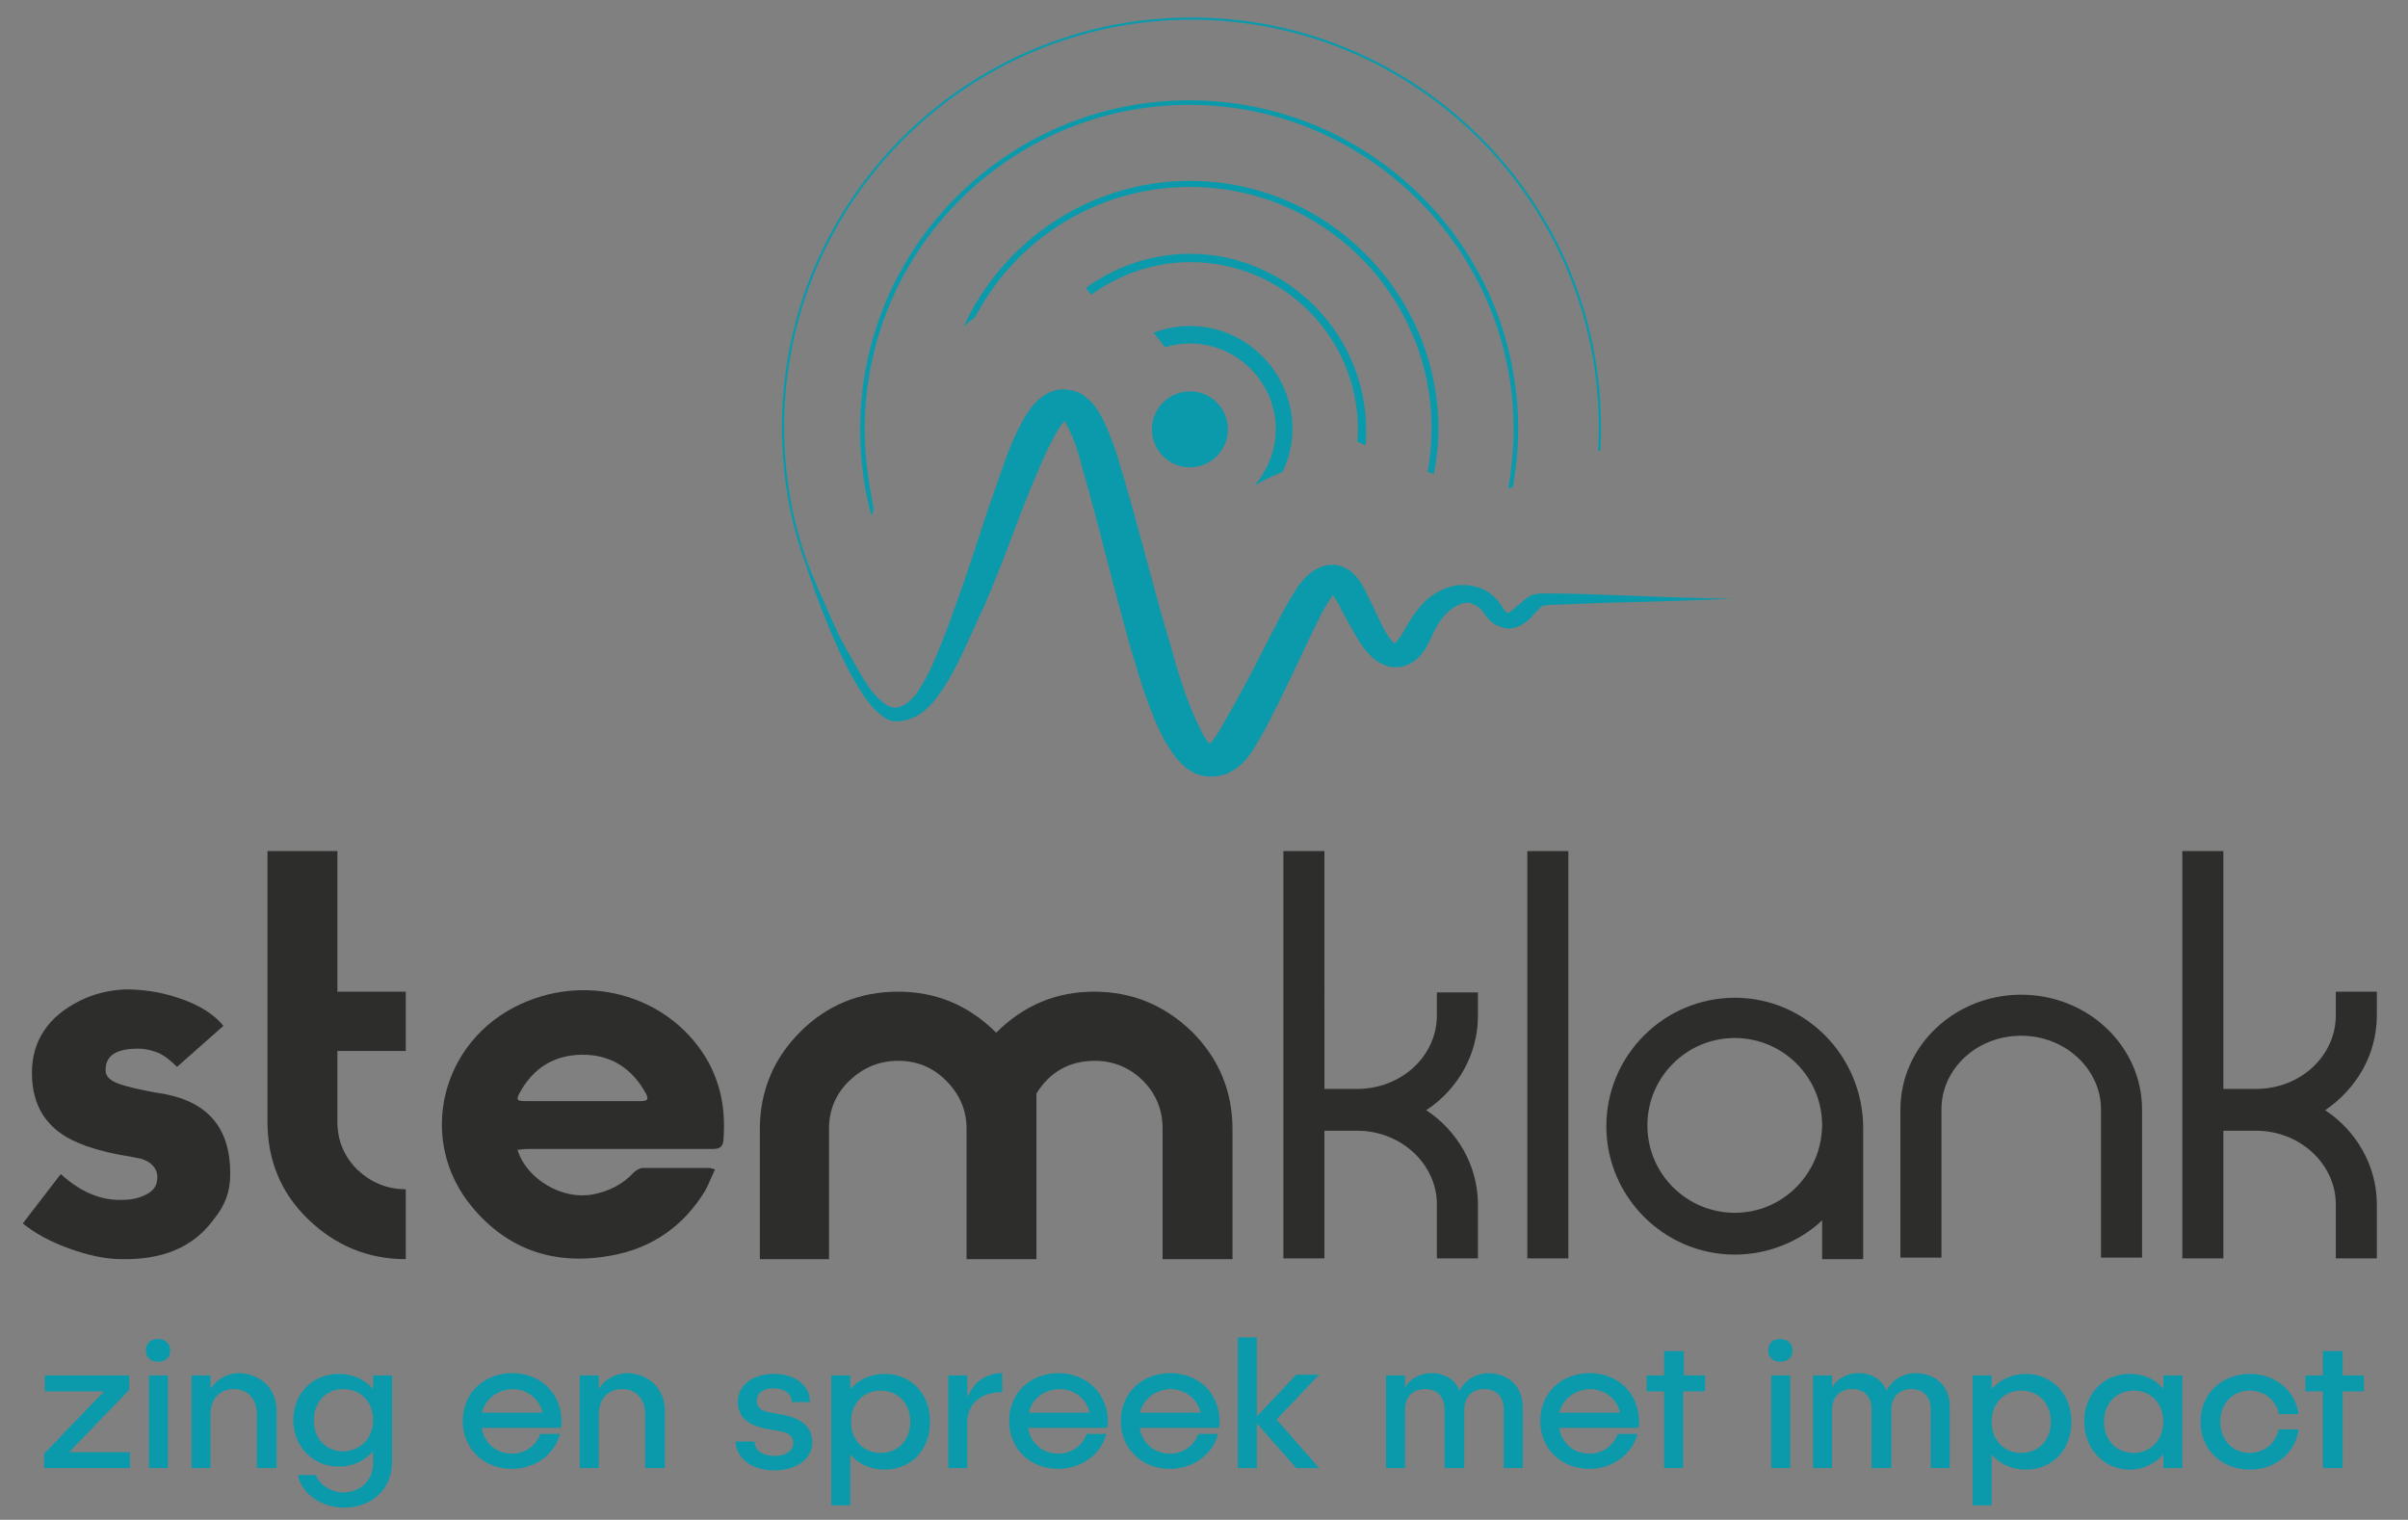 <?xml version="1.0" encoding="utf-8"?>
<!-- Generator: Adobe Illustrator 28.1.0, SVG Export Plug-In . SVG Version: 6.00 Build 0)  -->
<svg version="1.1" id="Layer_1" xmlns="http://www.w3.org/2000/svg" xmlns:xlink="http://www.w3.org/1999/xlink" x="0px" y="0px"
	 viewBox="0 0 316.9 200" style="enable-background:new 0 0 316.9 200;" xml:space="preserve">
<rect x="0" y="0" width="316.9" height="200" fill="#808080" stroke="none"/>
<style type="text/css">
	.st0{fill:#FFFFFF;}
	.st1{fill:#0A9AAB;}
	.st2{fill:#2D2D2B;}
</style>
<g>
	<path class="st0" d="M139.4,55.2C139.4,55.2,139.4,55.2,139.4,55.2C139.4,55.2,139.4,55.2,139.4,55.2z"/>
	<g>
		<path class="st1" d="M153.3,45.7c1-0.3,2.1-0.5,3.3-0.5c6.2,0,11.3,5.1,11.3,11.3c0,2.8-1.1,5.4-2.8,7.4c1-0.6,2.2-1.2,3.7-1.8
			c0.8-1.7,1.3-3.6,1.3-5.7c0-7.4-6.1-13.5-13.5-13.5c-1.7,0-3.3,0.3-4.8,0.9C152.4,44.5,152.9,45.1,153.3,45.7z"/>
		<path class="st1" d="M161.5,66.7c0,0,0,0.1,0,0.1c0.1-0.1,0.2-0.2,0.3-0.3C161.8,66.6,161.6,66.6,161.5,66.7z"/>
	</g>
	<path class="st1" d="M156.6,33.4c-5.1,0-9.9,1.7-13.7,4.5l0.7,0.9c3.7-2.7,8.2-4.3,13.1-4.3c12.2,0,22,9.9,22,22
		c0,0.5,0,1.1-0.1,1.6l1.1,0.5c0.1-0.7,0.1-1.4,0.1-2.1C179.7,43.8,169.3,33.4,156.6,33.4z"/>
	<path class="st1" d="M156.6,23.8c-13.2,0-24.6,7.9-29.8,19.2c0.4-0.4,0.9-0.8,1.5-1.2c5.3-10.2,16-17.2,28.3-17.2
		c17.6,0,31.8,14.3,31.8,31.8c0,2-0.2,3.9-0.5,5.7l0.8,0.3c0.4-2,0.6-4,0.6-6.1C189.2,38.5,174.6,23.8,156.6,23.8z"/>
	<path class="st1" d="M113.8,56.5c0-23.6,19.2-42.7,42.7-42.7s42.7,19.2,42.7,42.7c0,2.7-0.3,5.3-0.7,7.8l0.6-0.2
		c0.4-2.5,0.7-5,0.7-7.6c0-23.9-19.4-43.3-43.3-43.3c-23.9,0-43.3,19.4-43.3,43.3c0,4,0.5,7.8,1.5,11.4c0.1-0.3,0.2-0.6,0.3-0.9
		C114.3,63.6,113.8,60.1,113.8,56.5z"/>
	<path class="st1" d="M211.9,78.3c-2.7-0.1-5.2-0.2-8-0.2c-0.3,0-0.7,0-1.1,0c-0.4,0-0.9,0.1-1.4,0.3c-0.9,0.5-1.2,1-1.7,1.3
		c-0.4,0.4-0.8,0.7-1.1,0.9c-0.2,0.1-0.3,0.1-0.3,0.1c0,0,0,0,0-0.1c-0.2-0.1-0.5-0.5-0.7-0.9c-0.4-0.6-0.8-1.1-1.5-1.6
		c-1.2-1-3.5-1.4-5.2-0.9c-1.7,0.5-2.9,1.4-3.8,2.4c-0.9,1-1.5,2-2.1,3c-0.4,0.8-1,1.7-1.5,2.1c-0.1-0.1-0.2-0.2-0.3-0.3
		c-0.6-0.7-1.1-1.6-1.5-2.5l-1.4-2.9c-0.5-1-0.9-2-1.8-3.1l-0.4-0.4c-0.2-0.2-0.3-0.3-0.6-0.5c-0.5-0.3-1.5-0.9-3-0.6
		c-0.9,0.2-1.4,0.6-1.8,0.8c-0.4,0.3-0.7,0.6-0.9,0.8c-1,1-1.5,2-2.1,3c-0.6,1-1.1,1.9-1.6,2.9c-2,3.9-3.9,7.7-6,11.4l-1.6,2.8
		c-0.4,0.7-0.9,1.4-1.3,1.8c-0.4-0.4-0.9-1.2-1.2-1.9c-1.8-3.5-3-7.6-4.1-11.6c-2.4-8-4.3-16.1-6.8-24.2c-0.3-1-0.7-2.1-1.1-3.1
		c-0.4-1-0.9-2.1-1.6-3.2c-0.4-0.6-0.8-1.1-1.7-1.8c-0.4-0.3-1.1-0.7-2.1-0.8c-1-0.2-2,0.1-2.6,0.4c-1.2,0.6-1.6,1.2-2.1,1.7
		c-0.4,0.5-0.8,1.1-1.1,1.6c-1.2,2.1-2,4.1-2.7,6.1c-0.7,2-1.4,4-2.1,6c-1.3,4-2.6,8-4,11.9c-0.7,2-1.4,3.9-2.2,5.9
		c-0.8,2-1.6,3.9-2.7,5.6c-0.5,0.9-1.2,1.7-2,2.2c-0.4,0.2-0.8,0.4-1.1,0.4c-0.2,0.1-0.4,0-0.5,0c-0.2-0.1-0.4-0.1-0.6-0.2
		c-0.9-0.5-1.6-1.3-2.3-2.1c-0.6-0.9-1.2-1.8-1.7-2.7c-1-1.9-2.1-3.5-2.9-5.4c-0.6-1.3-2.6-5.7-3.6-8.3c-2.1-5.7-3.2-11.8-3.2-18.2
		c0-29.6,24.1-53.6,53.6-53.6c29.6,0,53.6,24.1,53.6,53.6c0,1.1,0,2.2-0.1,3.2l0.3-0.1c0.1-1,0.1-2.1,0.1-3.1
		c0-29.7-24.2-53.9-53.9-53.9s-53.9,24.2-53.9,53.9c0,6.1,1,12,2.9,17.4c0.1,0.2,0.2,0.5,0.3,0.9c1,3,4.1,12,7.6,17.1
		c1,1.4,1.6,2.1,2.8,2.9c0.3,0.2,0.2,0.1,0.6,0.3c0.5,0.1,0.6,0.2,1.1,0.1c1,0,1.8-0.4,2.5-0.7c1.3-0.8,2.1-1.7,2.8-2.7
		c1.4-1.9,2.4-3.9,3.3-5.8c0.9-2,1.8-3.9,2.7-5.9c1.7-3.9,3.2-7.9,4.7-11.9c0.8-2,1.5-3.9,2.4-5.9c0.8-1.9,1.7-3.9,2.7-5.5
		c0.2-0.4,0.5-0.8,0.8-1.1c0,0.1,0.1,0.1,0.1,0.2c0.9,1.5,1.6,3.5,2.1,5.5c2.3,8,4.2,16.1,6.5,24.2c0.6,2,1.2,4.1,1.9,6.1
		c0.7,2,1.5,4.1,2.6,6.1c0.6,1,1.2,2.1,2.5,3.3c0.3,0.3,0.8,0.6,1.3,0.9c0.6,0.3,1.4,0.5,2.3,0.5c0.9,0,1.7-0.2,2.3-0.5
		c0.6-0.3,1-0.6,1.3-0.8c1.3-1.1,1.9-2.2,2.5-3.2c0.6-1,1.1-1.9,1.6-2.9c2-3.9,3.8-7.8,5.6-11.6c0.5-0.9,0.9-1.9,1.4-2.8
		c0.4-0.7,0.9-1.5,1.3-2.1c0.4,0.6,0.8,1.2,1.1,1.9l1.6,2.9c0.6,1,1.1,2,2.1,3c0.5,0.5,1,1.1,2.5,1.6c0.3,0.1,0.8,0.1,1.2,0.1
		c0.4,0,0.8-0.1,1.1-0.2c0.3-0.1,0.6-0.3,0.8-0.4c0.2-0.1,0.4-0.3,0.6-0.4c1.2-1.1,1.6-2.2,2.1-3.2c0.4-0.9,0.9-1.8,1.5-2.5
		c0.6-0.7,1.4-1.3,2.2-1.6c0.8-0.3,1.5-0.2,2.2,0.3c0.4,0.2,0.6,0.5,0.9,0.9c0.4,0.5,0.7,1.1,1.7,1.6c0.5,0.2,1.1,0.5,1.8,0.4
		c0.7-0.1,1.2-0.3,1.5-0.5c0.7-0.4,1.2-0.9,1.6-1.4c0.4-0.4,0.8-0.9,1-1c0.1-0.1,0.7-0.2,1.4-0.2c2.6-0.1,5.3-0.2,7.9-0.3
		c5.3-0.1,10.6-0.3,15.9-0.5C222.5,78.7,217.2,78.5,211.9,78.3z M183.3,85C183.3,85,183.3,85,183.3,85C183.3,85,183.3,85,183.3,85
		C183.3,85,183.3,85,183.3,85z"/>
	<g>
		<path class="st1" d="M17.1,191.1v2.1H5.8v-1.9l7.9-8.2H5.9V181H17v1.9l-7.9,8.2H17.1z"/>
		<path class="st1" d="M20.8,179.2c-1,0-1.6-0.6-1.6-1.5c0-0.9,0.6-1.5,1.6-1.5c0.9,0,1.6,0.6,1.6,1.5
			C22.4,178.6,21.8,179.2,20.8,179.2z M22.1,181v12.2h-2.5V181H22.1z"/>
		<path class="st1" d="M36.4,185.7v7.5h-2.6v-7.1c0-2-1.2-3.3-3-3.3c-1.9,0-3.1,1.3-3.1,3.3v7.1h-2.5V181h2.5v1.8
			c0.8-1.3,2.2-2.1,3.8-2.1C34.4,180.8,36.4,182.8,36.4,185.7z"/>
		<path class="st1" d="M51.6,181v11.4c0,3.5-2.6,6-6.3,6c-3,0-5.6-1.8-6.1-4.3l2.4,0c0.4,1.3,2,2.3,3.6,2.3c2.2,0,3.9-1.6,3.9-3.8
			v-1.6c-1.1,1.2-2.6,2-4.5,2c-3.4,0-6-2.6-6-6.1c0-3.5,2.5-6.1,6-6.1c1.8,0,3.4,0.7,4.5,2V181H51.6z M49.1,186.9
			c0-2.4-1.6-4.1-3.9-4.1c-2.3,0-3.9,1.7-3.9,4.1c0,2.4,1.6,4.1,3.9,4.1C47.5,190.9,49.1,189.2,49.1,186.9z"/>
		<path class="st1" d="M73.8,187.9H63.4c0.3,2,1.9,3.4,4,3.4c1.7,0,3.2-1.1,3.7-2.6h2.6c-0.7,2.7-3.3,4.6-6.3,4.6
			c-3.8,0-6.5-2.7-6.5-6.3c0-3.7,2.8-6.3,6.5-6.3c3.8,0,6.5,2.7,6.5,6.4C73.9,187.4,73.9,187.6,73.8,187.9z M63.4,185.9h8
			c-0.4-1.8-2-3.1-4-3.1C65.4,182.9,63.9,184.1,63.4,185.9z"/>
		<path class="st1" d="M87.5,185.7v7.5h-2.6v-7.1c0-2-1.2-3.3-3-3.3c-1.9,0-3.1,1.3-3.1,3.3v7.1h-2.5V181h2.5v1.8
			c0.8-1.3,2.2-2.1,3.8-2.1C85.5,180.8,87.5,182.8,87.5,185.7z"/>
		<path class="st1" d="M106.6,184.5h-2.4c0-1.1-1-1.8-2.4-1.8c-1.3,0-2.2,0.6-2.2,1.6c0,1.3,1.1,1.5,2.5,1.7
			c1.7,0.3,4.8,0.8,4.8,3.8c0,2.2-2.1,3.7-5,3.7c-3,0-5-1.6-5.1-3.8h2.5c0,1.2,1.1,1.9,2.7,1.9c1.4,0,2.4-0.7,2.4-1.7
			c0-1.3-1.2-1.5-2.6-1.7c-1.8-0.3-4.7-0.8-4.7-3.7c0-2.2,1.9-3.7,4.8-3.7C104.6,180.8,106.6,182.3,106.6,184.5z"/>
		<path class="st1" d="M122.4,187.1c0,3.7-2.5,6.3-6,6.3c-1.8,0-3.4-0.7-4.5-2v6.7h-2.5V181h2.5v1.8c1.1-1.2,2.6-2,4.5-2
			C119.9,180.8,122.4,183.4,122.4,187.1z M119.8,187.1c0-2.4-1.6-4.1-3.9-4.1c-2.3,0-3.9,1.7-3.9,4.1c0,2.4,1.6,4.1,3.9,4.1
			C118.2,191.2,119.8,189.5,119.8,187.1z"/>
		<path class="st1" d="M131.9,180.7v2.5c-2.8,0-4.6,1.5-4.6,4v6h-2.5V181h2.5v2.9C128.2,181.8,129.8,180.7,131.9,180.7z"/>
		<path class="st1" d="M145.7,187.9h-10.4c0.3,2,1.9,3.4,4,3.4c1.7,0,3.2-1.1,3.7-2.6h2.6c-0.7,2.7-3.3,4.6-6.3,4.6
			c-3.8,0-6.5-2.7-6.5-6.3c0-3.7,2.8-6.3,6.5-6.3s6.5,2.7,6.5,6.4C145.8,187.4,145.8,187.6,145.7,187.9z M135.4,185.9h8
			c-0.4-1.8-2-3.1-4-3.1C137.3,182.9,135.8,184.1,135.4,185.9z"/>
		<path class="st1" d="M160.4,187.9H150c0.3,2,1.9,3.4,4,3.4c1.7,0,3.2-1.1,3.7-2.6h2.6c-0.7,2.7-3.3,4.6-6.3,4.6
			c-3.8,0-6.5-2.7-6.5-6.3c0-3.7,2.8-6.3,6.5-6.3c3.8,0,6.5,2.7,6.5,6.4C160.5,187.4,160.5,187.6,160.4,187.9z M150,185.9h8
			c-0.4-1.8-2-3.1-4-3.1C152,182.9,150.5,184.1,150,185.9z"/>
		<path class="st1" d="M168,186.8l5.6,6.4h-3l-5.2-5.9v5.9h-2.5V176h2.5v10.4l5.2-5.5h3L168,186.8z"/>
		<path class="st1" d="M200.4,185.2v8h-2.5v-7.7c0-1.7-1-2.7-2.6-2.7s-2.6,1.1-2.6,2.7v7.7h-2.6v-7.7c0-1.7-0.9-2.7-2.6-2.7
			c-1.6,0-2.6,1.1-2.6,2.7v7.7h-2.5V181h2.5v1.6c0.7-1.2,2-1.9,3.5-1.9c1.7,0,3,0.8,3.7,2.3c0.7-1.4,2.1-2.3,3.9-2.3
			C198.6,180.8,200.4,182.5,200.4,185.2z"/>
		<path class="st1" d="M215.6,187.9h-10.4c0.3,2,1.9,3.4,4,3.4c1.7,0,3.2-1.1,3.7-2.6h2.6c-0.7,2.7-3.3,4.6-6.3,4.6
			c-3.8,0-6.5-2.7-6.5-6.3c0-3.7,2.8-6.3,6.5-6.3c3.8,0,6.5,2.7,6.5,6.4C215.7,187.4,215.7,187.6,215.6,187.9z M205.2,185.9h8
			c-0.4-1.8-2-3.1-4-3.1C207.2,182.9,205.7,184.1,205.2,185.9z"/>
		<path class="st1" d="M224.3,183.1h-2.8v10.1H219v-10.1h-2.3V181h2.3v-3.2h2.6v3.2h2.8V183.1z"/>
		<path class="st1" d="M234.3,179.2c-1,0-1.6-0.6-1.6-1.5c0-0.9,0.6-1.5,1.6-1.5c0.9,0,1.6,0.6,1.6,1.5
			C235.9,178.6,235.3,179.2,234.3,179.2z M235.6,181v12.2h-2.5V181H235.6z"/>
		<path class="st1" d="M256.6,185.2v8h-2.5v-7.7c0-1.7-1-2.7-2.6-2.7c-1.6,0-2.6,1.1-2.6,2.7v7.7h-2.6v-7.7c0-1.7-0.9-2.7-2.6-2.7
			c-1.6,0-2.6,1.1-2.6,2.7v7.7h-2.5V181h2.5v1.6c0.7-1.2,2-1.9,3.5-1.9c1.7,0,3,0.8,3.7,2.3c0.7-1.4,2.1-2.3,3.9-2.3
			C254.9,180.8,256.6,182.5,256.6,185.2z"/>
		<path class="st1" d="M272.6,187.1c0,3.7-2.5,6.3-6,6.3c-1.8,0-3.4-0.7-4.5-2v6.7h-2.5V181h2.5v1.8c1.1-1.2,2.6-2,4.5-2
			C270,180.8,272.6,183.4,272.6,187.1z M269.9,187.1c0-2.4-1.6-4.1-3.9-4.1c-2.3,0-3.9,1.7-3.9,4.1c0,2.4,1.6,4.1,3.9,4.1
			C268.3,191.2,269.9,189.5,269.9,187.1z"/>
		<path class="st1" d="M287.2,181v12.2h-2.5v-1.8c-1.1,1.2-2.6,2-4.4,2c-3.4,0-6-2.7-6-6.3c0-3.7,2.5-6.3,6-6.3c1.8,0,3.4,0.7,4.4,2
			V181H287.2z M284.7,187.1c0-2.4-1.6-4.1-3.9-4.1c-2.3,0-3.9,1.7-3.9,4.1c0,2.4,1.6,4.1,3.9,4.1C283,191.2,284.7,189.5,284.7,187.1
			z"/>
		<path class="st1" d="M296.1,193.4c-3.8,0-6.5-2.7-6.5-6.3c0-3.7,2.8-6.3,6.5-6.3c3.3,0,6,2.2,6.4,5.3h-2.6
			c-0.3-1.8-1.9-3.1-3.8-3.1c-2.3,0-3.9,1.7-3.9,4.1c0,2.4,1.6,4.1,3.9,4.1c1.9,0,3.4-1.3,3.8-3.1h2.6
			C302.1,191.2,299.4,193.4,296.1,193.4z"/>
		<path class="st1" d="M311.1,183.1h-2.8v10.1h-2.6v-10.1h-2.3V181h2.3v-3.2h2.6v3.2h2.8V183.1z"/>
	</g>
	<path class="st2" d="M16,165.7c-2.1,0-4.4-0.5-6.9-1.4c-2.5-0.9-4.5-2-6.1-3.3l5-6.5c2.4,2.2,5,3.4,7.7,3.4H16c1.2,0,2.2-0.2,3-0.6
		c1.2-0.5,1.7-1.3,1.7-2.3v-0.3c-0.1-1-0.8-1.8-2.1-2.2c-0.4-0.1-1.5-0.3-3.2-0.6c-2-0.4-3.7-0.9-5.1-1.5c-4.1-1.7-6.1-4.8-6.1-9.2
		c0-4.2,2.1-7.4,6.3-9.5c1.8-0.9,3.8-1.4,6-1.5c2.2,0,4.5,0.3,6.9,1.1c2.8,0.9,4.8,2.2,6,3.7l-6.1,5.4c-0.9-0.9-1.8-1.6-2.6-1.9
		c-0.8-0.3-1.6-0.5-2.5-0.5c-2.9,0-4.3,0.9-4.3,2.8v0.1c0,0.6,0.4,1.1,1.2,1.5c0.8,0.4,3,1,6.7,1.6c5.6,1.1,8.5,4.5,8.5,10.4v0.2
		c0,2.2-0.7,4.1-2.2,5.9C25.4,164.2,21.3,165.8,16,165.7z"/>
	<path class="st2" d="M53.4,138.3h-9v9.3c0,2.5,0.9,4.6,2.6,6.3c1.8,1.7,3.9,2.6,6.4,2.6v9.2c-5,0-9.3-1.8-12.9-5.3
		c-3.6-3.5-5.3-7.8-5.3-12.8V112h9.2v18.5h9V138.3z"/>
	<path class="st2" d="M136.4,165.7h-9.2v-17.2c0-2.4-0.9-4.5-2.7-6.3c-1.8-1.8-3.9-2.6-6.3-2.6c-2.5,0-4.6,0.9-6.4,2.6
		c-1.8,1.7-2.7,3.9-2.7,6.3v17.2H100v-17.1c0-5,1.8-9.3,5.3-12.8c3.5-3.5,7.8-5.3,12.9-5.3c5,0,9.3,1.8,12.9,5.4
		c3.6-3.6,7.9-5.4,12.9-5.4c5,0,9.3,1.8,12.9,5.3c3.5,3.5,5.3,7.8,5.3,12.8v17.1H153v-17.2c0-2.5-0.9-4.6-2.6-6.3
		c-1.7-1.7-3.9-2.6-6.3-2.6c-3.3,0-5.9,1.4-7.7,4.3v0.1V165.7z"/>
	<path class="st2" d="M68.1,151.3c1.2,3.9,5.9,6.6,9.8,5.9c2.2-0.4,4-1.3,5.5-2.9c0.3-0.3,0.8-0.6,1.2-0.6c2.9,0,5.9,0,8.8,0
		c0.1,0,0.3,0.1,0.7,0.2c-0.5,1-0.8,1.9-1.3,2.8c-2.8,4.6-6.9,7.5-12.2,8.5c-7.4,1.4-13.7-0.6-18.5-6.4c-7.3-8.8-4.1-21.9,6.5-26.7
		c9.2-4.2,20-0.8,24.7,7.8c1.7,3.2,2.2,6.6,1.9,10.2c-0.1,1-0.7,1.1-1.5,1.1c-7.2,0-14.5,0-21.7,0c-0.9,0-1.8,0-2.7,0
		C68.9,151.2,68.6,151.3,68.1,151.3z M76.7,144.9c2.5,0,5.1,0,7.6,0c0.7,0,1.2-0.1,0.7-1c-1.8-3.3-4.6-5.1-8.3-5.1
		c-3.7,0-6.5,1.7-8.3,5c-0.5,0.9-0.4,1.1,0.7,1.1C71.7,144.9,74.2,144.9,76.7,144.9z"/>
	<g>
		<path class="st2" d="M189.1,133.6c0,5.4-4.7,9.7-10.5,9.7h-4.3V112h-5.4v53.6h5.4v-16.8h4.3c5.8,0,10.5,4.4,10.5,9.7v7.1h5.4v-7.1
			c0-5.1-2.7-9.7-6.8-12.4c4.1-2.7,6.8-7.3,6.8-12.4v-3.1h-5.4V133.6z"/>
		<path class="st2" d="M312.8,133.6v-3.1h-5.4v3.1c0,5.4-4.7,9.7-10.5,9.7h-4.3V112h-5.4v53.6h5.4v-16.8h4.3
			c5.8,0,10.5,4.4,10.5,9.7v7.1h5.4v-7.1c0-5.1-2.7-9.7-6.8-12.4C310.1,143.3,312.8,138.8,312.8,133.6z"/>
		<rect x="201" y="112" class="st2" width="5.4" height="53.6"/>
		<path class="st2" d="M266,130.9c-8.8,0-15.9,6.8-15.9,15.1v19.5h5.4v-19.5c0-5.4,4.7-9.7,10.5-9.7c5.8,0,10.5,4.4,10.5,9.7v19.5
			h5.4v-19.5C281.9,137.7,274.8,130.9,266,130.9z"/>
		<path class="st2" d="M228.3,131.3c-9.3,0-16.9,7.6-16.9,16.9c0,9.3,7.6,16.9,16.9,16.9c4.4,0,8.5-1.7,11.5-4.5v5.1h5.4v-17.4h0
			C245.1,138.9,237.6,131.3,228.3,131.3z M228.3,159.6c-6.3,0-11.5-5.1-11.5-11.5c0-6.3,5.1-11.5,11.5-11.5
			c6.3,0,11.5,5.1,11.5,11.5C239.7,154.5,234.6,159.6,228.3,159.6z"/>
	</g>
	<circle class="st1" cx="156.6" cy="56.5" r="5"/>
</g>
</svg>
